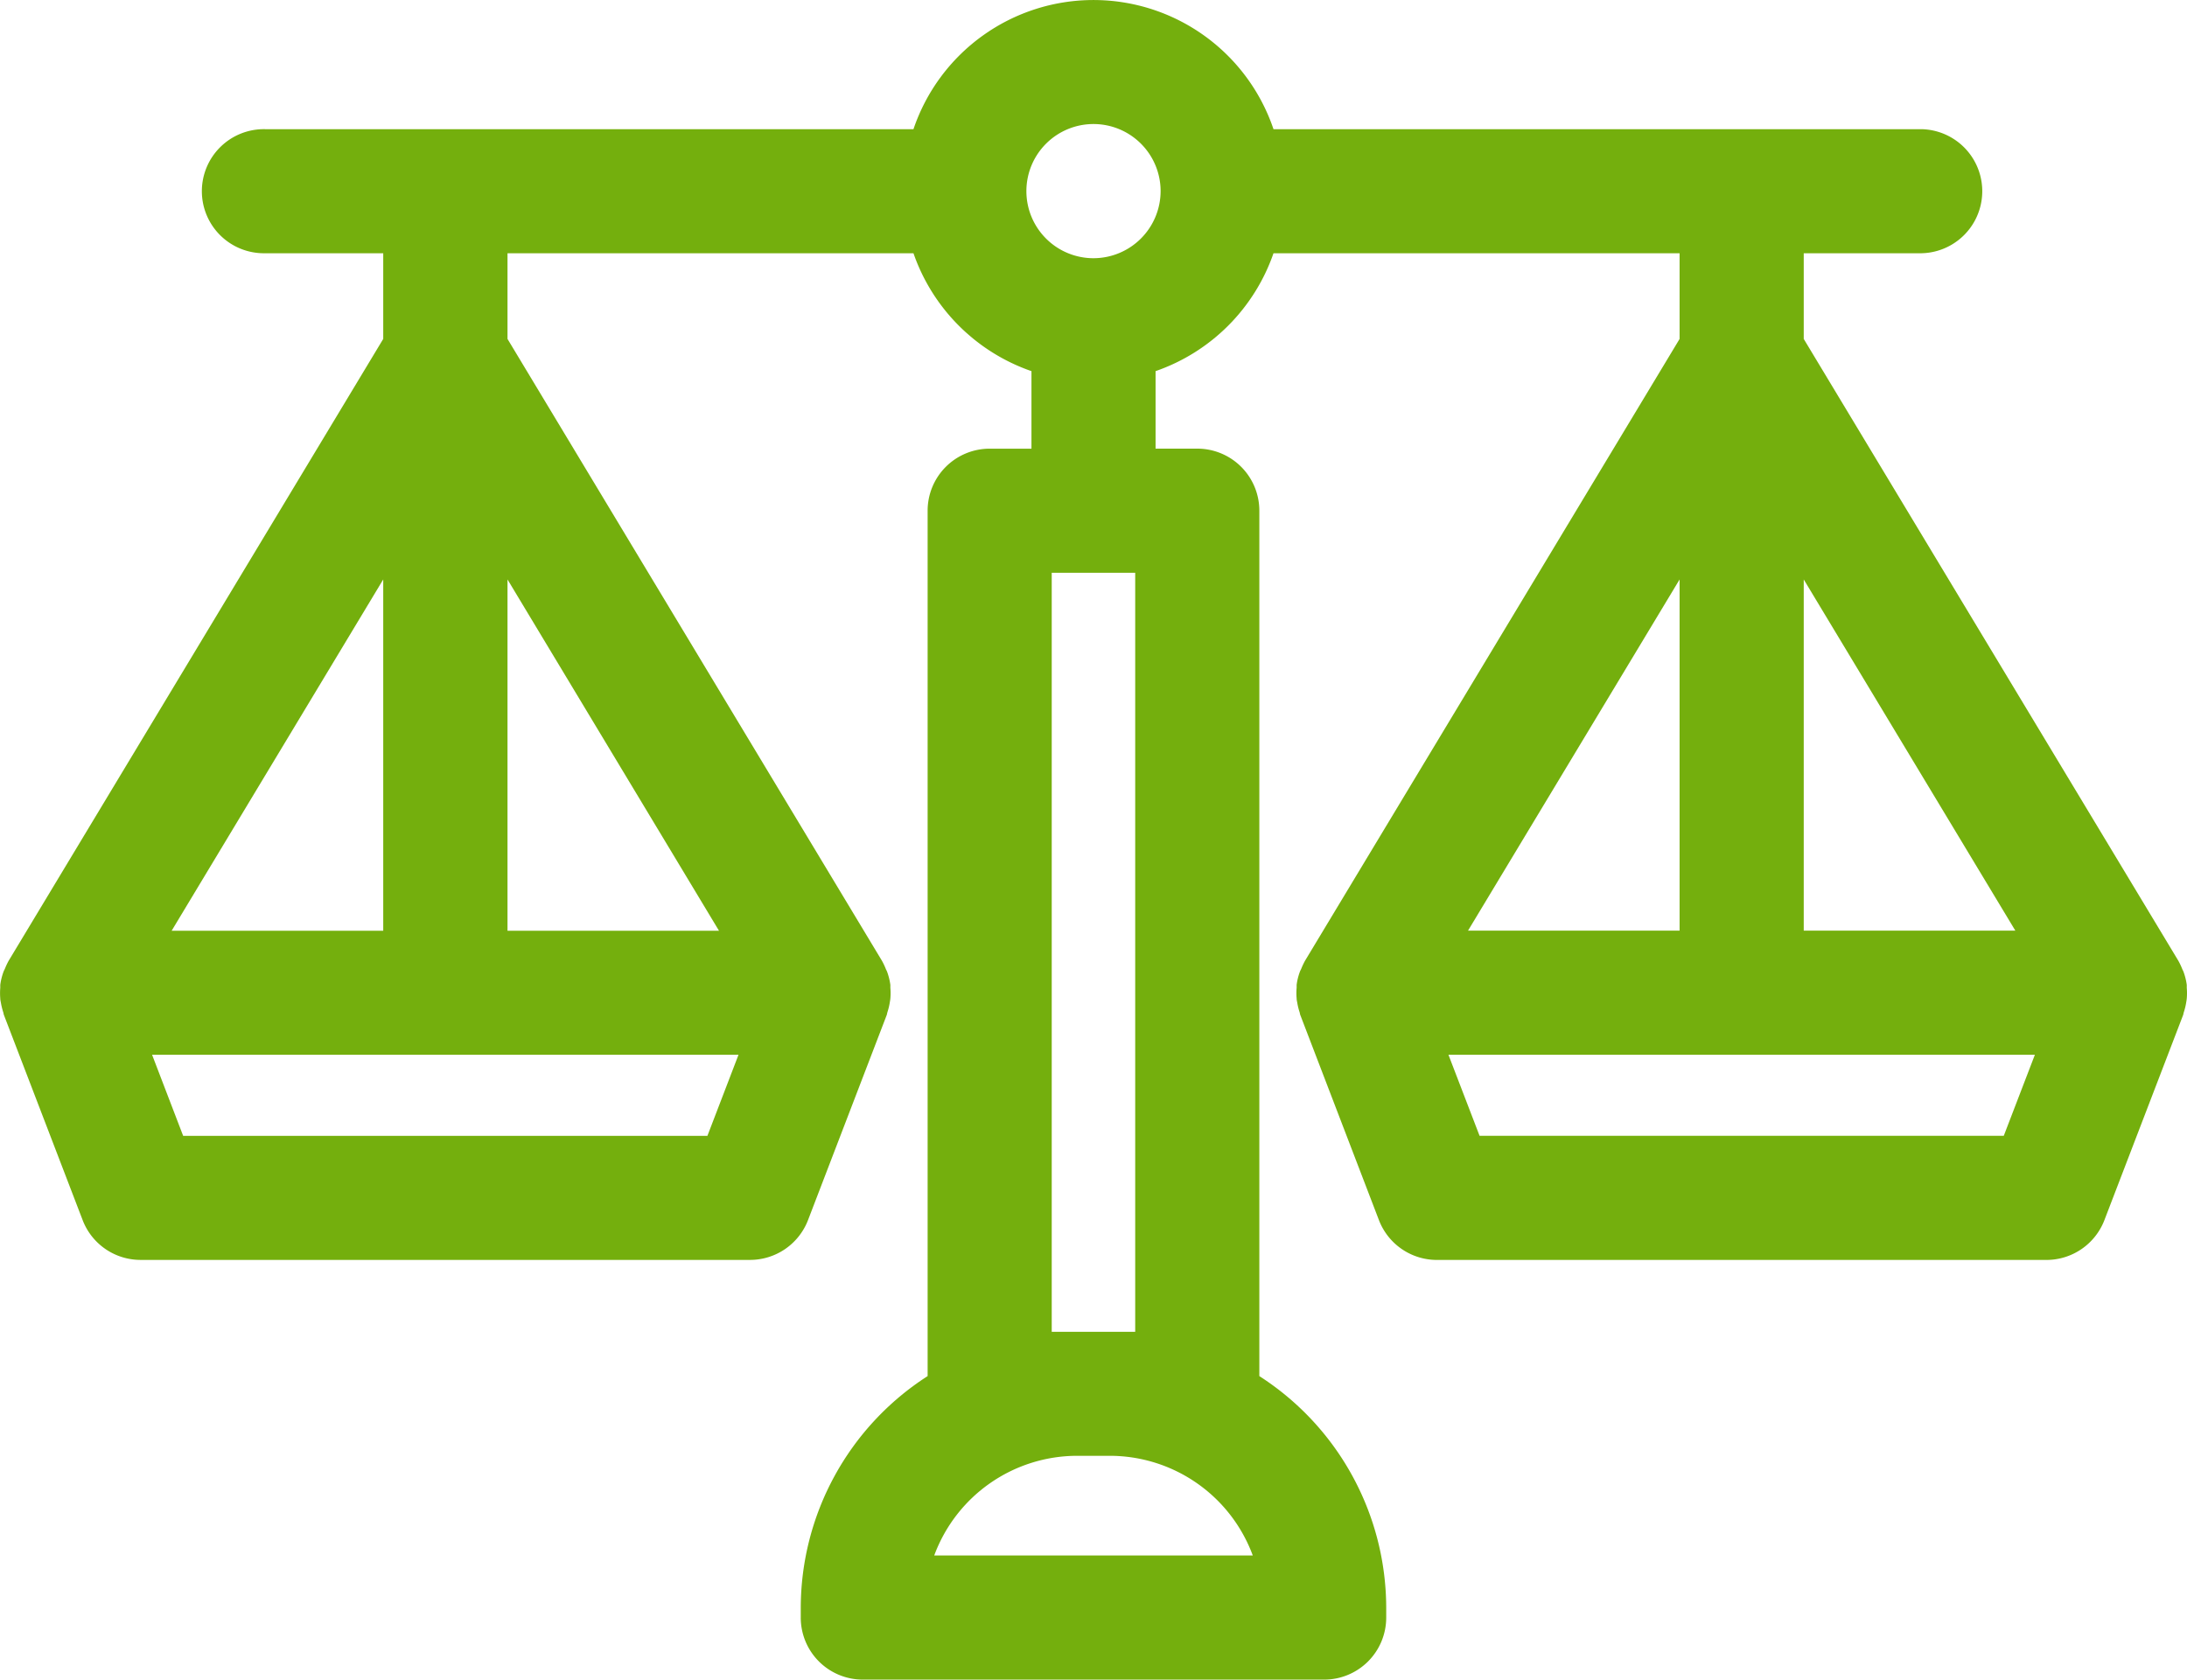 <svg xmlns="http://www.w3.org/2000/svg" xmlns:xlink="http://www.w3.org/1999/xlink" id="Grupo_81" data-name="Grupo 81" width="65.502" height="50.32" viewBox="0 0 65.502 50.32"><defs><clipPath id="clip-path"><rect id="Rect&#xE1;ngulo_102" data-name="Rect&#xE1;ngulo 102" width="65.502" height="50.32" fill="#74af0d"></rect></clipPath></defs><g id="Grupo_29" data-name="Grupo 29" transform="translate(0 0)" clip-path="url(#clip-path)"><path id="Trazado_65" data-name="Trazado 65" d="M65.475,30.051c.007-.046.016-.09.02-.136a1.85,1.85,0,0,0,0-.321c0-.028,0-.057,0-.087a1.836,1.836,0,0,0-.1-.4c-.01-.027-.026-.051-.036-.077a1.985,1.985,0,0,0-.115-.244L54.023,10.154V7.587h3.531a1.859,1.859,0,0,0,0-3.717H38.142a5.691,5.691,0,0,0-10.783,0H7.948a1.859,1.859,0,1,0,0,3.717h3.53v2.567L.259,28.784a2.11,2.11,0,0,0-.113.24c-.011.027-.028.053-.038.081a1.85,1.85,0,0,0-.1.4c0,.03,0,.058,0,.088a1.966,1.966,0,0,0,0,.32c0,.046.012.089.02.135a1.976,1.976,0,0,0,.069.278c.009.026.01.055.02.081l2.358,6.146a1.857,1.857,0,0,0,1.735,1.193H22.465A1.861,1.861,0,0,0,24.2,36.555l2.358-6.146c.01-.027.012-.057.021-.084a1.923,1.923,0,0,0,.068-.274c.007-.046.016-.09.02-.136a1.85,1.85,0,0,0,0-.321c0-.028,0-.057,0-.087a1.836,1.836,0,0,0-.1-.4c-.01-.027-.026-.051-.036-.077a1.983,1.983,0,0,0-.115-.244L15.2,10.154V7.587H27.359a5.721,5.721,0,0,0,3.534,3.532v2.323H29.641A1.858,1.858,0,0,0,27.783,15.3V41.227a8.27,8.27,0,0,0-3.8,6.948v.286a1.858,1.858,0,0,0,1.859,1.859H39.659a1.858,1.858,0,0,0,1.859-1.859v-.286a8.267,8.267,0,0,0-3.8-6.948V15.3a1.858,1.858,0,0,0-1.859-1.859H34.61V11.119a5.716,5.716,0,0,0,3.532-3.532H50.305v2.567L39.086,28.784a2.109,2.109,0,0,0-.113.24c-.011.027-.028.053-.038.081a1.781,1.781,0,0,0-.1.4c0,.03,0,.058,0,.088a1.835,1.835,0,0,0,0,.32c0,.046.012.089.02.135a1.819,1.819,0,0,0,.069.278c.009.026.01.055.02.081L41.3,36.554a1.86,1.86,0,0,0,1.736,1.193H61.292a1.861,1.861,0,0,0,1.736-1.192l2.358-6.146c.01-.027.011-.057.021-.084a1.924,1.924,0,0,0,.068-.274M5.141,27.884,11.478,17.36V27.884ZM21.187,34.03H5.486L4.555,31.6H22.119Zm.347-6.146H15.2V17.36ZM27.981,46.6a4.566,4.566,0,0,1,4.277-2.985h.986A4.567,4.567,0,0,1,37.521,46.6Zm4.277-6.7H31.5V17.159H34V39.9H32.258Zm.493-32.164a2.01,2.01,0,1,1,2.01-2.01,2.014,2.014,0,0,1-2.01,2.01m27.61,20.146H54.023V17.36Zm-10.056,0H43.968L50.305,17.36Zm9.709,6.146h-15.7L43.382,31.6H60.946Z" transform="translate(0 0)" fill="#74af0d"></path></g></svg>